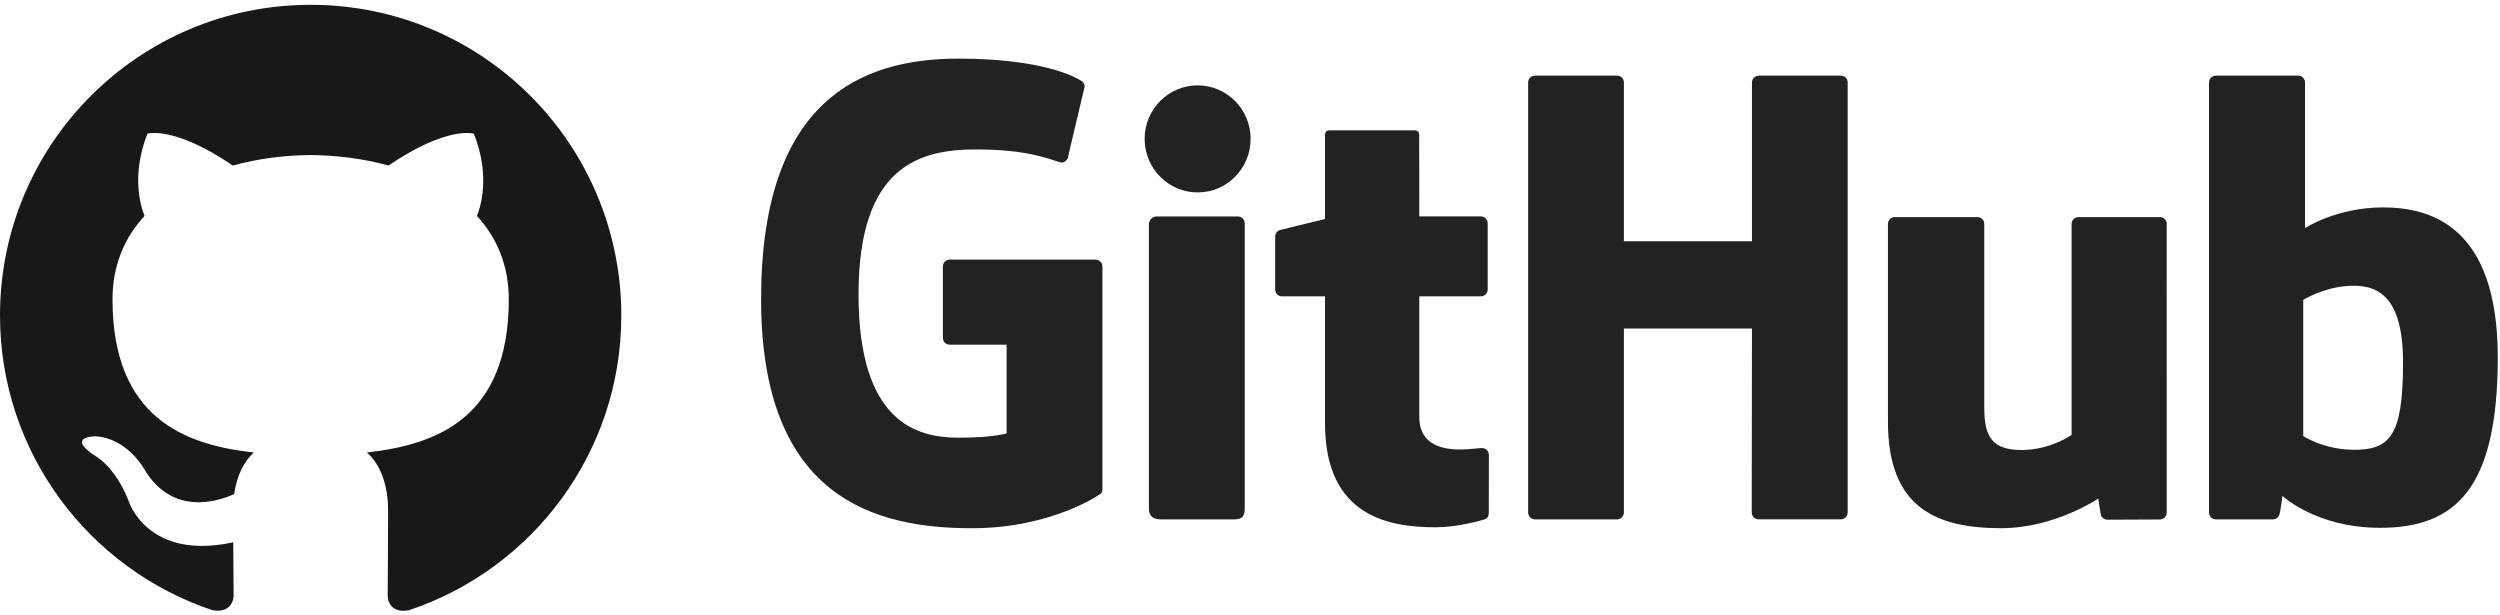 <svg xmlns="http://www.w3.org/2000/svg" fill="none" viewBox="0 0 130 32" height="32" width="130">
<path fill="#222222" d="M56.97 13.501H49.383C49.187 13.501 49.029 13.658 49.029 13.857V17.567C49.029 17.763 49.187 17.923 49.383 17.923H52.344V22.534C52.344 22.534 51.679 22.76 49.842 22.76C47.673 22.76 44.644 21.967 44.644 15.308C44.644 8.646 47.798 7.771 50.759 7.771C53.322 7.771 54.427 8.223 55.129 8.441C55.35 8.509 55.553 8.288 55.553 8.092L56.4 4.507C56.4 4.414 56.37 4.304 56.265 4.231C55.977 4.021 54.237 3.048 49.839 3.048C44.774 3.048 39.577 5.204 39.577 15.564C39.577 25.926 45.527 27.468 50.541 27.468C54.693 27.468 57.21 25.693 57.21 25.693C57.313 25.636 57.326 25.49 57.326 25.425V13.857C57.326 13.658 57.165 13.501 56.97 13.501Z"></path>
<path fill="#222222" d="M96.079 4.289C96.079 4.091 95.924 3.933 95.728 3.933H91.456C91.26 3.933 91.102 4.094 91.102 4.289V12.545H84.443V4.289C84.443 4.091 84.285 3.933 84.09 3.933H79.817C79.622 3.933 79.464 4.094 79.464 4.289V26.649C79.464 26.847 79.622 27.007 79.817 27.007H84.09C84.285 27.007 84.443 26.847 84.443 26.649V17.084H91.102L91.09 26.646C91.09 26.844 91.248 27.005 91.443 27.005H95.725C95.921 27.005 96.076 26.844 96.079 26.646V4.289V4.289Z"></path>
<path fill="#222222" d="M65.032 7.222C65.032 5.683 63.799 4.439 62.277 4.439C60.757 4.439 59.521 5.683 59.521 7.222C59.521 8.759 60.755 10.005 62.277 10.005C63.799 10.008 65.032 8.759 65.032 7.222Z"></path>
<path fill="#222222" d="M64.726 21.933C64.726 21.358 64.726 11.613 64.726 11.613C64.726 11.417 64.568 11.257 64.373 11.257H60.113C59.917 11.257 59.742 11.457 59.742 11.655C59.742 11.655 59.742 24.074 59.742 26.443C59.742 26.877 60.013 27.007 60.364 27.007C60.364 27.007 62.181 27.007 64.202 27.007C64.623 27.007 64.726 26.802 64.726 26.436C64.726 25.641 64.726 22.534 64.726 21.933Z"></path>
<path fill="#222222" d="M112.316 11.29H108.076C107.881 11.29 107.723 11.45 107.723 11.648V22.612C107.723 22.612 106.645 23.399 105.118 23.399C103.588 23.399 103.182 22.705 103.182 21.208C103.182 19.709 103.182 11.648 103.182 11.648C103.182 11.45 103.024 11.29 102.829 11.29H98.526C98.333 11.29 98.173 11.45 98.173 11.648C98.173 11.648 98.173 17.487 98.173 21.933C98.173 26.378 100.65 27.466 104.06 27.466C106.855 27.466 109.112 25.922 109.112 25.922C109.112 25.922 109.22 26.737 109.267 26.832C109.315 26.927 109.443 27.025 109.578 27.025L112.316 27.012C112.509 27.012 112.67 26.852 112.67 26.656L112.667 11.648C112.672 11.45 112.512 11.29 112.316 11.29Z"></path>
<path fill="#222222" d="M123.907 10.785C121.498 10.785 119.861 11.861 119.861 11.861V4.289C119.861 4.091 119.703 3.933 119.507 3.933H115.222C115.027 3.933 114.869 4.094 114.869 4.289V26.649C114.869 26.847 115.027 27.007 115.222 27.007C115.222 27.007 118.193 27.007 118.196 27.007C118.329 27.007 118.431 26.937 118.507 26.817C118.579 26.696 118.687 25.786 118.687 25.786C118.687 25.786 120.44 27.446 123.757 27.446C127.651 27.446 129.884 25.47 129.884 18.578C129.882 11.688 126.317 10.785 123.907 10.785ZM122.235 23.384C120.763 23.339 119.768 22.672 119.768 22.672V15.592C119.768 15.592 120.753 14.988 121.959 14.88C123.486 14.742 124.958 15.203 124.958 18.846C124.955 22.687 124.291 23.447 122.235 23.384Z"></path>
<path fill="#222222" d="M77.007 11.252H73.803C73.803 11.252 73.798 7.02 73.798 7.017C73.798 6.857 73.715 6.776 73.529 6.776H69.162C68.991 6.776 68.901 6.852 68.901 7.015V11.39C68.901 11.39 66.712 11.919 66.564 11.961C66.416 12.004 66.309 12.139 66.309 12.302V15.053C66.309 15.251 66.466 15.409 66.662 15.409H68.901C68.901 15.409 68.901 18.285 68.901 22.023C68.901 26.937 72.349 27.418 74.673 27.418C75.736 27.418 77.007 27.077 77.218 27C77.345 26.952 77.418 26.822 77.418 26.679L77.421 23.655C77.421 23.457 77.255 23.299 77.067 23.299C76.882 23.299 76.403 23.374 75.911 23.374C74.337 23.374 73.803 22.642 73.803 21.694C73.803 20.747 73.803 15.409 73.803 15.409H77.007C77.203 15.409 77.361 15.248 77.361 15.053V11.61C77.361 11.412 77.203 11.252 77.007 11.252Z"></path>
<g clip-path="url(#clip0)">
<path fill="#191717" d="M16.154 0.25C7.229 0.25 0 7.478 0 16.402C0 23.54 4.631 29.588 11.047 31.73C11.85 31.879 12.148 31.383 12.148 30.947C12.148 30.56 12.138 29.549 12.128 28.2C7.636 29.172 6.684 26.039 6.684 26.039C5.95 24.175 4.889 23.669 4.889 23.669C3.421 22.668 4.998 22.688 4.998 22.688C6.614 22.807 7.477 24.353 7.477 24.353C8.915 26.822 11.255 26.108 12.177 25.692C12.326 24.651 12.743 23.937 13.199 23.53C9.619 23.134 5.851 21.746 5.851 15.559C5.851 13.794 6.475 12.356 7.517 11.226C7.348 10.809 6.793 9.174 7.665 6.953C7.665 6.953 9.024 6.516 12.108 8.608C13.397 8.251 14.775 8.073 16.154 8.063C17.522 8.073 18.911 8.251 20.2 8.608C23.284 6.516 24.642 6.953 24.642 6.953C25.525 9.174 24.97 10.819 24.801 11.226C25.832 12.356 26.457 13.794 26.457 15.559C26.457 21.766 22.679 23.124 19.079 23.53C19.654 24.026 20.18 25.018 20.18 26.525C20.18 28.686 20.16 30.421 20.16 30.957C20.16 31.393 20.448 31.889 21.271 31.73C27.687 29.588 32.308 23.54 32.308 16.412C32.308 7.478 25.079 0.25 16.154 0.25Z" clip-rule="evenodd" fill-rule="evenodd"></path>
</g>
<defs>
<clipPath id="clip0">
<rect transform="translate(0 0.25)" fill="white" height="31.5" width="32.308"></rect>
</clipPath>
</defs>
</svg>